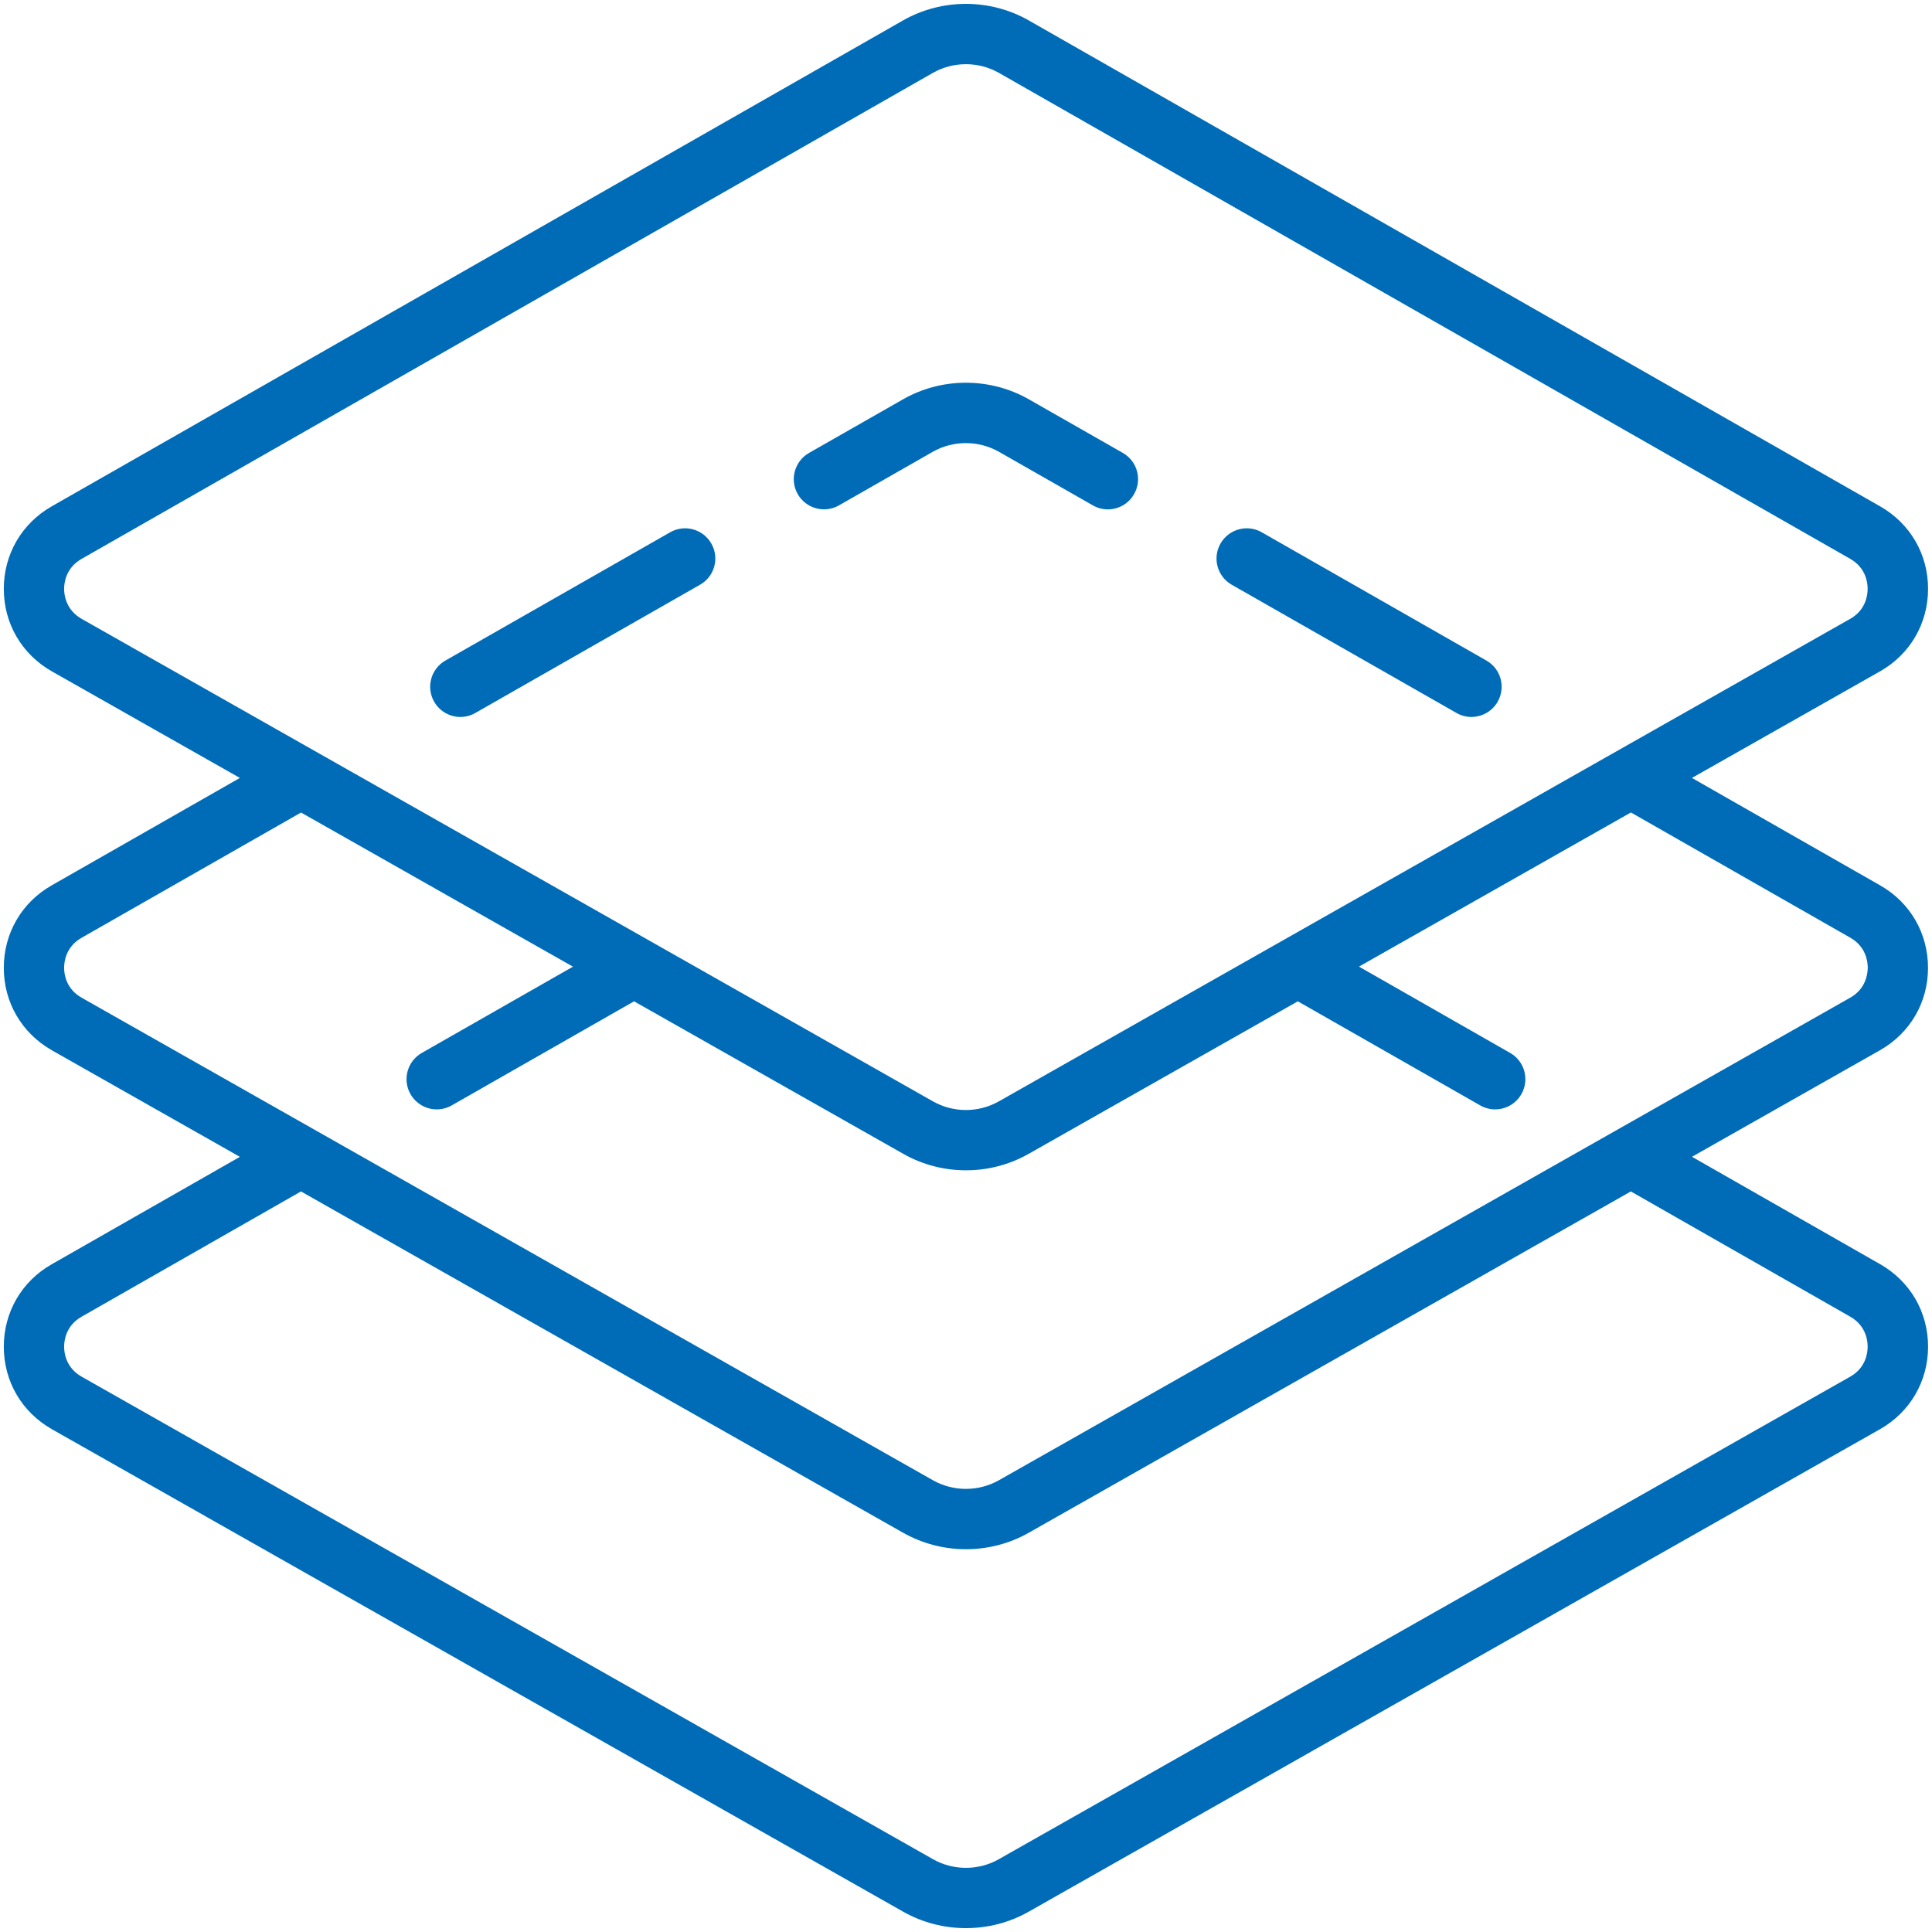 <svg width="32" height="32" viewBox="0 0 32 32" fill="none" xmlns="http://www.w3.org/2000/svg">
<path d="M16.547 7.484L18.102 8.371C18.18 8.416 18.265 8.437 18.349 8.437C18.523 8.437 18.692 8.346 18.784 8.184C18.921 7.944 18.838 7.639 18.598 7.502L17.043 6.615C16.398 6.247 15.598 6.247 14.955 6.615L13.4 7.502C13.16 7.639 13.076 7.945 13.213 8.184C13.35 8.424 13.656 8.507 13.895 8.371L15.45 7.483C15.788 7.291 16.208 7.291 16.547 7.484Z" fill="#006CB7"/>
<path d="M11.1 8.816L7.377 10.941C7.137 11.078 7.054 11.383 7.191 11.623C7.283 11.784 7.452 11.875 7.626 11.875C7.71 11.875 7.795 11.854 7.873 11.809L11.596 9.684C11.836 9.548 11.919 9.242 11.782 9.003C11.645 8.763 11.34 8.679 11.1 8.816Z" fill="#006CB7"/>
<path d="M20.401 9.685L24.124 11.809C24.202 11.854 24.287 11.875 24.371 11.875C24.545 11.875 24.714 11.784 24.806 11.623C24.943 11.383 24.86 11.078 24.62 10.941L20.898 8.816C20.658 8.679 20.353 8.763 20.216 9.002C20.078 9.242 20.161 9.548 20.401 9.685Z" fill="#006CB7"/>
<path d="M31.934 16.032C31.935 15.46 31.639 14.948 31.142 14.665L28.024 12.885L31.139 11.12C31.636 10.838 31.934 10.328 31.935 9.755C31.936 9.183 31.64 8.672 31.143 8.388L17.043 0.34C16.399 -0.028 15.598 -0.028 14.954 0.34L0.854 8.388C0.358 8.672 0.062 9.183 0.063 9.755C0.063 10.327 0.361 10.837 0.859 11.12L3.973 12.885L0.855 14.665C0.358 14.948 0.062 15.459 0.063 16.032C0.063 16.603 0.361 17.113 0.859 17.396L3.973 19.161L0.855 20.941C0.358 21.224 0.062 21.735 0.063 22.307C0.063 22.879 0.361 23.389 0.859 23.672L14.96 31.664C15.28 31.845 15.639 31.936 15.999 31.936C16.358 31.936 16.717 31.846 17.038 31.664L31.139 23.672C31.636 23.39 31.934 22.88 31.935 22.307C31.936 21.735 31.64 21.224 31.143 20.94L28.025 19.16L31.139 17.395C31.636 17.113 31.934 16.603 31.934 16.032ZM1.062 9.754C1.062 9.654 1.09 9.406 1.351 9.257L15.45 1.208C15.788 1.015 16.209 1.015 16.547 1.208L30.647 9.257C30.907 9.406 30.935 9.654 30.934 9.754C30.934 9.854 30.906 10.102 30.645 10.25L16.544 18.242C16.207 18.433 15.789 18.433 15.453 18.242L1.352 10.25C1.091 10.101 1.062 9.853 1.062 9.754ZM30.647 21.809C30.907 21.958 30.935 22.206 30.934 22.306C30.934 22.406 30.906 22.654 30.645 22.802L16.544 30.794C16.207 30.985 15.789 30.985 15.453 30.794L1.352 22.802C1.091 22.654 1.062 22.406 1.062 22.306C1.062 22.206 1.09 21.958 1.351 21.809L4.985 19.734L14.96 25.388C15.281 25.569 15.639 25.66 15.999 25.66C16.358 25.66 16.717 25.57 17.038 25.388L27.012 19.734L30.647 21.809ZM30.645 16.525L16.544 24.518C16.207 24.708 15.789 24.708 15.453 24.518L1.352 16.525C1.091 16.378 1.062 16.13 1.062 16.03C1.062 15.93 1.09 15.681 1.351 15.533L4.986 13.458L9.49 16.011L6.986 17.44C6.746 17.577 6.662 17.883 6.799 18.122C6.892 18.284 7.061 18.375 7.234 18.375C7.318 18.375 7.404 18.353 7.482 18.309L10.502 16.585L14.961 19.111C15.281 19.293 15.64 19.384 15.999 19.384C16.359 19.384 16.718 19.293 17.038 19.111L21.496 16.585L24.517 18.309C24.595 18.353 24.68 18.375 24.764 18.375C24.938 18.375 25.107 18.284 25.199 18.122C25.336 17.882 25.253 17.577 25.013 17.44L22.509 16.01L27.013 13.457L30.648 15.532C30.908 15.681 30.936 15.929 30.936 16.029C30.934 16.13 30.906 16.378 30.645 16.525Z" fill="#006CB7"/>
</svg>
